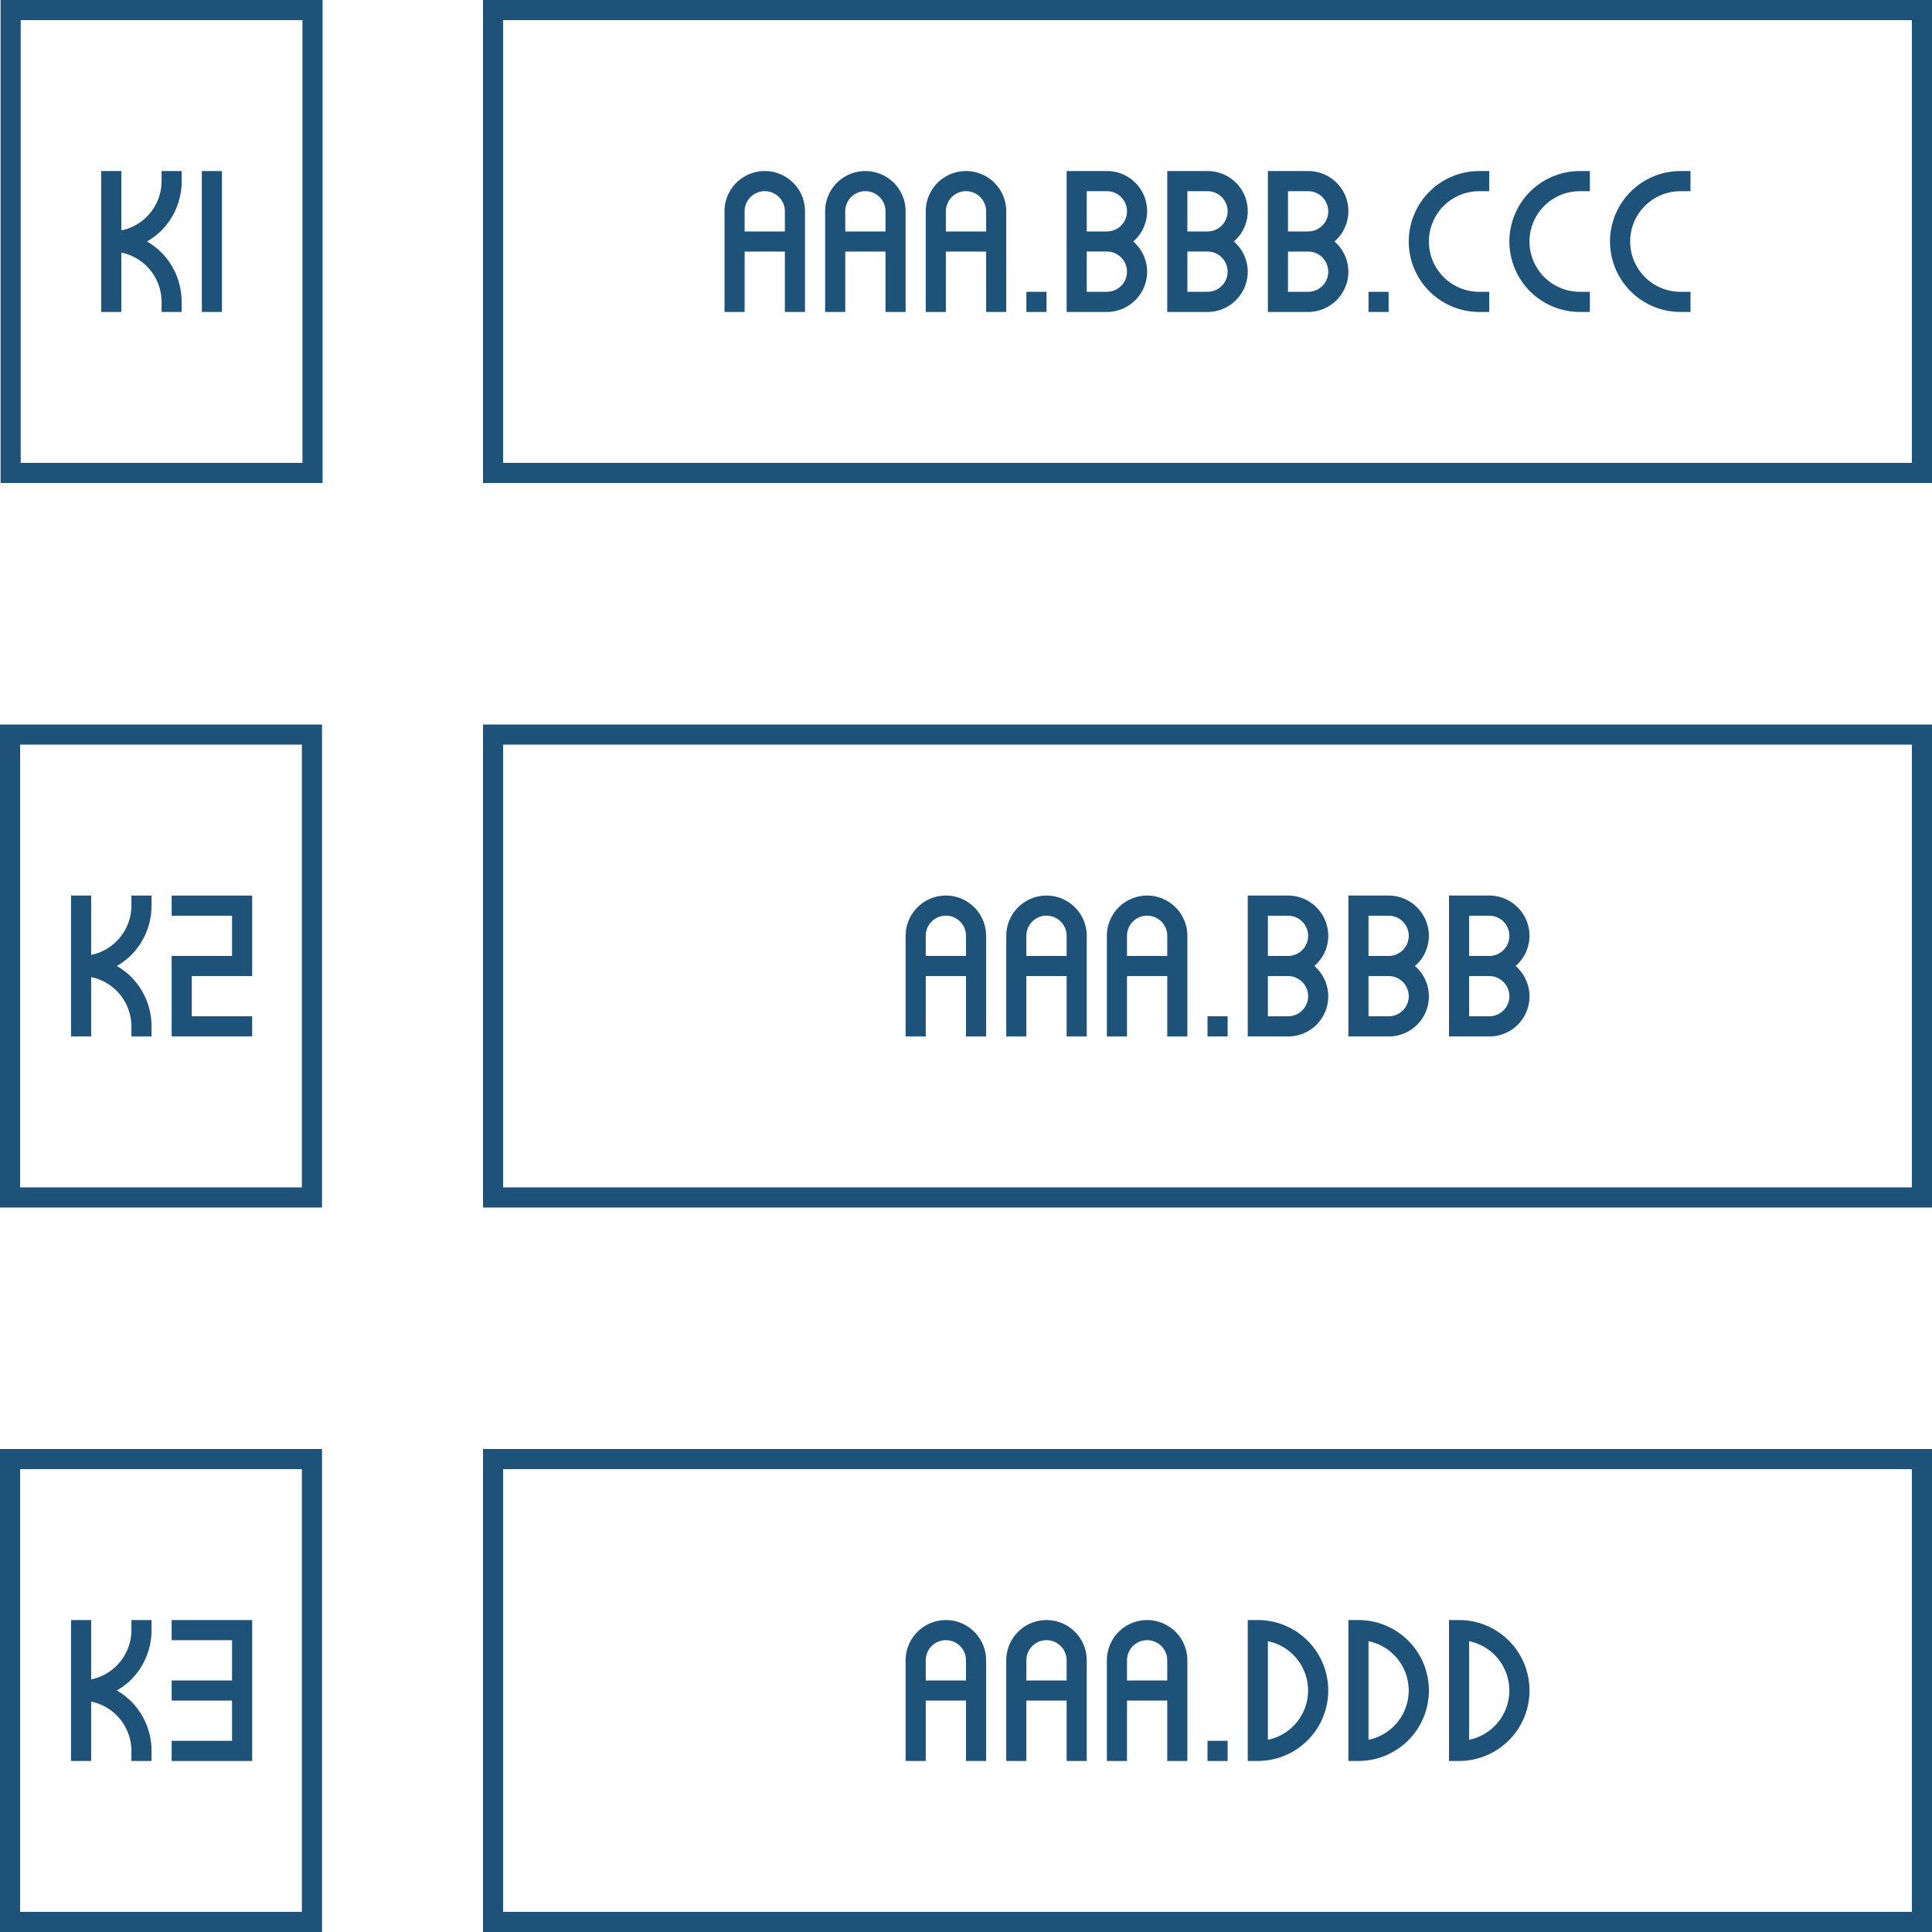 <svg xmlns="http://www.w3.org/2000/svg" viewBox="0 0 60 60"><path d="M35.625,8.438a1.243,1.243,0,0,0-.432-.938,1.245,1.245,0,0,0-.818-2.188h-1.25V9.688h1.25A1.252,1.252,0,0,0,35.625,8.438Zm-1.875-2.5h.625a.625.625,0,1,1,0,1.25H33.75Zm0,1.874h.625a.625.625,0,1,1,0,1.25H33.75Zm5,.626a1.243,1.243,0,0,0-.432-.938A1.245,1.245,0,0,0,37.5,5.312H36.25V9.688H37.5A1.252,1.252,0,0,0,38.75,8.438Zm-1.875-2.5H37.5a.625.625,0,1,1,0,1.25h-.625Zm0,1.874H37.5a.625.625,0,1,1,0,1.25h-.625Zm5,.626a1.243,1.243,0,0,0-.432-.938,1.245,1.245,0,0,0-.818-2.188h-1.25V9.688h1.25A1.252,1.252,0,0,0,41.875,8.438ZM40,5.938h.625a.625.625,0,1,1,0,1.25H40Zm0,1.874h.625a.625.625,0,1,1,0,1.25H40Zm-16.875,0h1.25V9.688H25V6.562a1.25,1.25,0,0,0-2.5,0V9.688h.625Zm0-1.25a.625.625,0,0,1,1.25,0v.626h-1.25Zm3.125,1.25H27.5V9.688h.625V6.562a1.25,1.25,0,1,0-2.5,0V9.688h.625Zm0-1.25a.625.625,0,0,1,1.25,0v.626H26.25Zm3.125,1.25h1.25V9.688h.625V6.562a1.25,1.25,0,1,0-2.5,0V9.688h.625Zm0-1.25a.625.625,0,0,1,1.25,0v.626h-1.25ZM43.75,7.5a2.19,2.19,0,0,1,2.188-2.188h.312v.626h-.312a1.562,1.562,0,1,0,0,3.124h.312v.626h-.312A2.19,2.19,0,0,1,43.75,7.5Zm3.125,0a2.19,2.19,0,0,1,2.187-2.188h.313v.626h-.313a1.562,1.562,0,1,0,0,3.124h.313v.626h-.313A2.19,2.19,0,0,1,46.875,7.5ZM50,7.5a2.19,2.19,0,0,1,2.188-2.188H52.5v.626h-.312a1.562,1.562,0,1,0,0,3.124H52.5v.626h-.312A2.19,2.19,0,0,1,50,7.5ZM15,0V15H60V0ZM59.375,14.375H15.625V.625h43.75ZM32.5,9.688h-.625V9.062H32.5Zm10.625,0H42.5V9.062h.625ZM.018,15h10V0h-10ZM.643.625h8.75v13.75H.643ZM5.018,5.312h.625v.313A2.172,2.172,0,0,1,5,7.171a2.222,2.222,0,0,1-.435.329A2.222,2.222,0,0,1,5,7.829a2.172,2.172,0,0,1,.641,1.546v.313H5.018V9.375a1.566,1.566,0,0,0-1.25-1.531V9.688H3.143V5.312h.625V7.156a1.566,1.566,0,0,0,1.25-1.531Zm1.25,0h.625V9.688H6.268V5.312ZM15,37.5H60v-15H15Zm.625-14.375h43.75v13.75H15.625ZM41.25,29.062A1.252,1.252,0,0,0,40,27.812H38.75v4.376H40A1.245,1.245,0,0,0,40.818,30,1.243,1.243,0,0,0,41.25,29.062Zm-.625,1.876a.625.625,0,0,1-.625.624h-.625v-1.25H40A.626.626,0,0,1,40.625,30.938Zm-1.25-1.25v-1.25H40a.625.625,0,1,1,0,1.25Zm5-.626a1.252,1.252,0,0,0-1.25-1.25h-1.25v4.376h1.25A1.245,1.245,0,0,0,43.943,30,1.243,1.243,0,0,0,44.375,29.062Zm-.625,1.876a.625.625,0,0,1-.625.624H42.5v-1.25h.625A.626.626,0,0,1,43.75,30.938Zm-1.25-1.25v-1.25h.625a.625.625,0,1,1,0,1.25Zm5-.626a1.252,1.252,0,0,0-1.25-1.25H45v4.376h1.25A1.245,1.245,0,0,0,47.068,30,1.243,1.243,0,0,0,47.5,29.062Zm-.625,1.876a.625.625,0,0,1-.625.624h-.625v-1.25h.625A.626.626,0,0,1,46.875,30.938Zm-1.25-1.25v-1.25h.625a.625.625,0,1,1,0,1.25Zm-16.25-1.876a1.252,1.252,0,0,0-1.25,1.25v3.126h.625V30.312H30v1.876h.625V29.062A1.252,1.252,0,0,0,29.375,27.812Zm-.625,1.876v-.626a.625.625,0,0,1,1.25,0v.626Zm3.75-1.876a1.252,1.252,0,0,0-1.25,1.25v3.126h.625V30.312h1.25v1.876h.625V29.062A1.252,1.252,0,0,0,32.5,27.812Zm-.625,1.876v-.626a.625.625,0,0,1,1.25,0v.626Zm3.75-1.876a1.252,1.252,0,0,0-1.25,1.25v3.126H35V30.312h1.25v1.876h.625V29.062A1.252,1.252,0,0,0,35.625,27.812ZM35,29.688v-.626a.625.625,0,0,1,1.25,0v.626Zm2.5,1.874h.625v.626H37.5ZM0,37.5H10v-15H0ZM.625,23.125h8.75v13.75H.625Zm3.456,4.687h.625v.313a2.173,2.173,0,0,1-.642,1.546A2.222,2.222,0,0,1,3.629,30a2.222,2.222,0,0,1,.435.329,2.173,2.173,0,0,1,.642,1.546v.313H4.081v-.313a1.568,1.568,0,0,0-1.25-1.531v1.844H2.206V27.812h.625v1.844a1.568,1.568,0,0,0,1.25-1.531Zm1.25,0h2.5v2.5H5.956v1.25H7.831v.626h-2.5v-2.5H7.206v-1.25H5.331ZM15,60H60V45H15Zm.625-14.375h43.75v13.75H15.625Zm13.75,4.687a1.252,1.252,0,0,0-1.25,1.25v3.126h.625V52.812H30v1.876h.625V51.562A1.252,1.252,0,0,0,29.375,50.312Zm-.625,1.876v-.626a.625.625,0,0,1,1.25,0v.626Zm3.75-1.876a1.252,1.252,0,0,0-1.25,1.25v3.126h.625V52.812h1.25v1.876h.625V51.562A1.252,1.252,0,0,0,32.5,50.312Zm-.625,1.876v-.626a.625.625,0,0,1,1.25,0v.626Zm3.75-1.876a1.252,1.252,0,0,0-1.25,1.25v3.126H35V52.812h1.25v1.876h.625V51.562A1.252,1.252,0,0,0,35.625,50.312ZM35,52.188v-.626a.625.625,0,0,1,1.25,0v.626Zm2.5,1.874h.625v.626H37.5Zm1.562-3.75H38.75v4.376h.312a2.188,2.188,0,0,0,0-4.376Zm.313,3.719V50.969a1.563,1.563,0,0,1,0,3.062Zm2.813-3.719h-.313v4.376h.313a2.188,2.188,0,0,0,0-4.376Zm.312,3.719V50.969a1.563,1.563,0,0,1,0,3.062Zm2.812-3.719H45v4.376h.312a2.188,2.188,0,0,0,0-4.376Zm.313,3.719V50.969a1.563,1.563,0,0,1,0,3.062ZM0,60H10V45H0ZM.625,45.625h8.75v13.75H.625Zm3.456,4.687h.625v.313a2.173,2.173,0,0,1-.642,1.546,2.222,2.222,0,0,1-.435.329,2.222,2.222,0,0,1,.435.329,2.173,2.173,0,0,1,.642,1.546v.313H4.081v-.313a1.568,1.568,0,0,0-1.25-1.531v1.844H2.206V50.312h.625v1.844a1.568,1.568,0,0,0,1.25-1.531Zm1.25,0h2.5v4.376h-2.5v-.626H7.206v-1.25H5.331v-.624H7.206v-1.25H5.331Z" style="fill:#1e5278"/></svg>